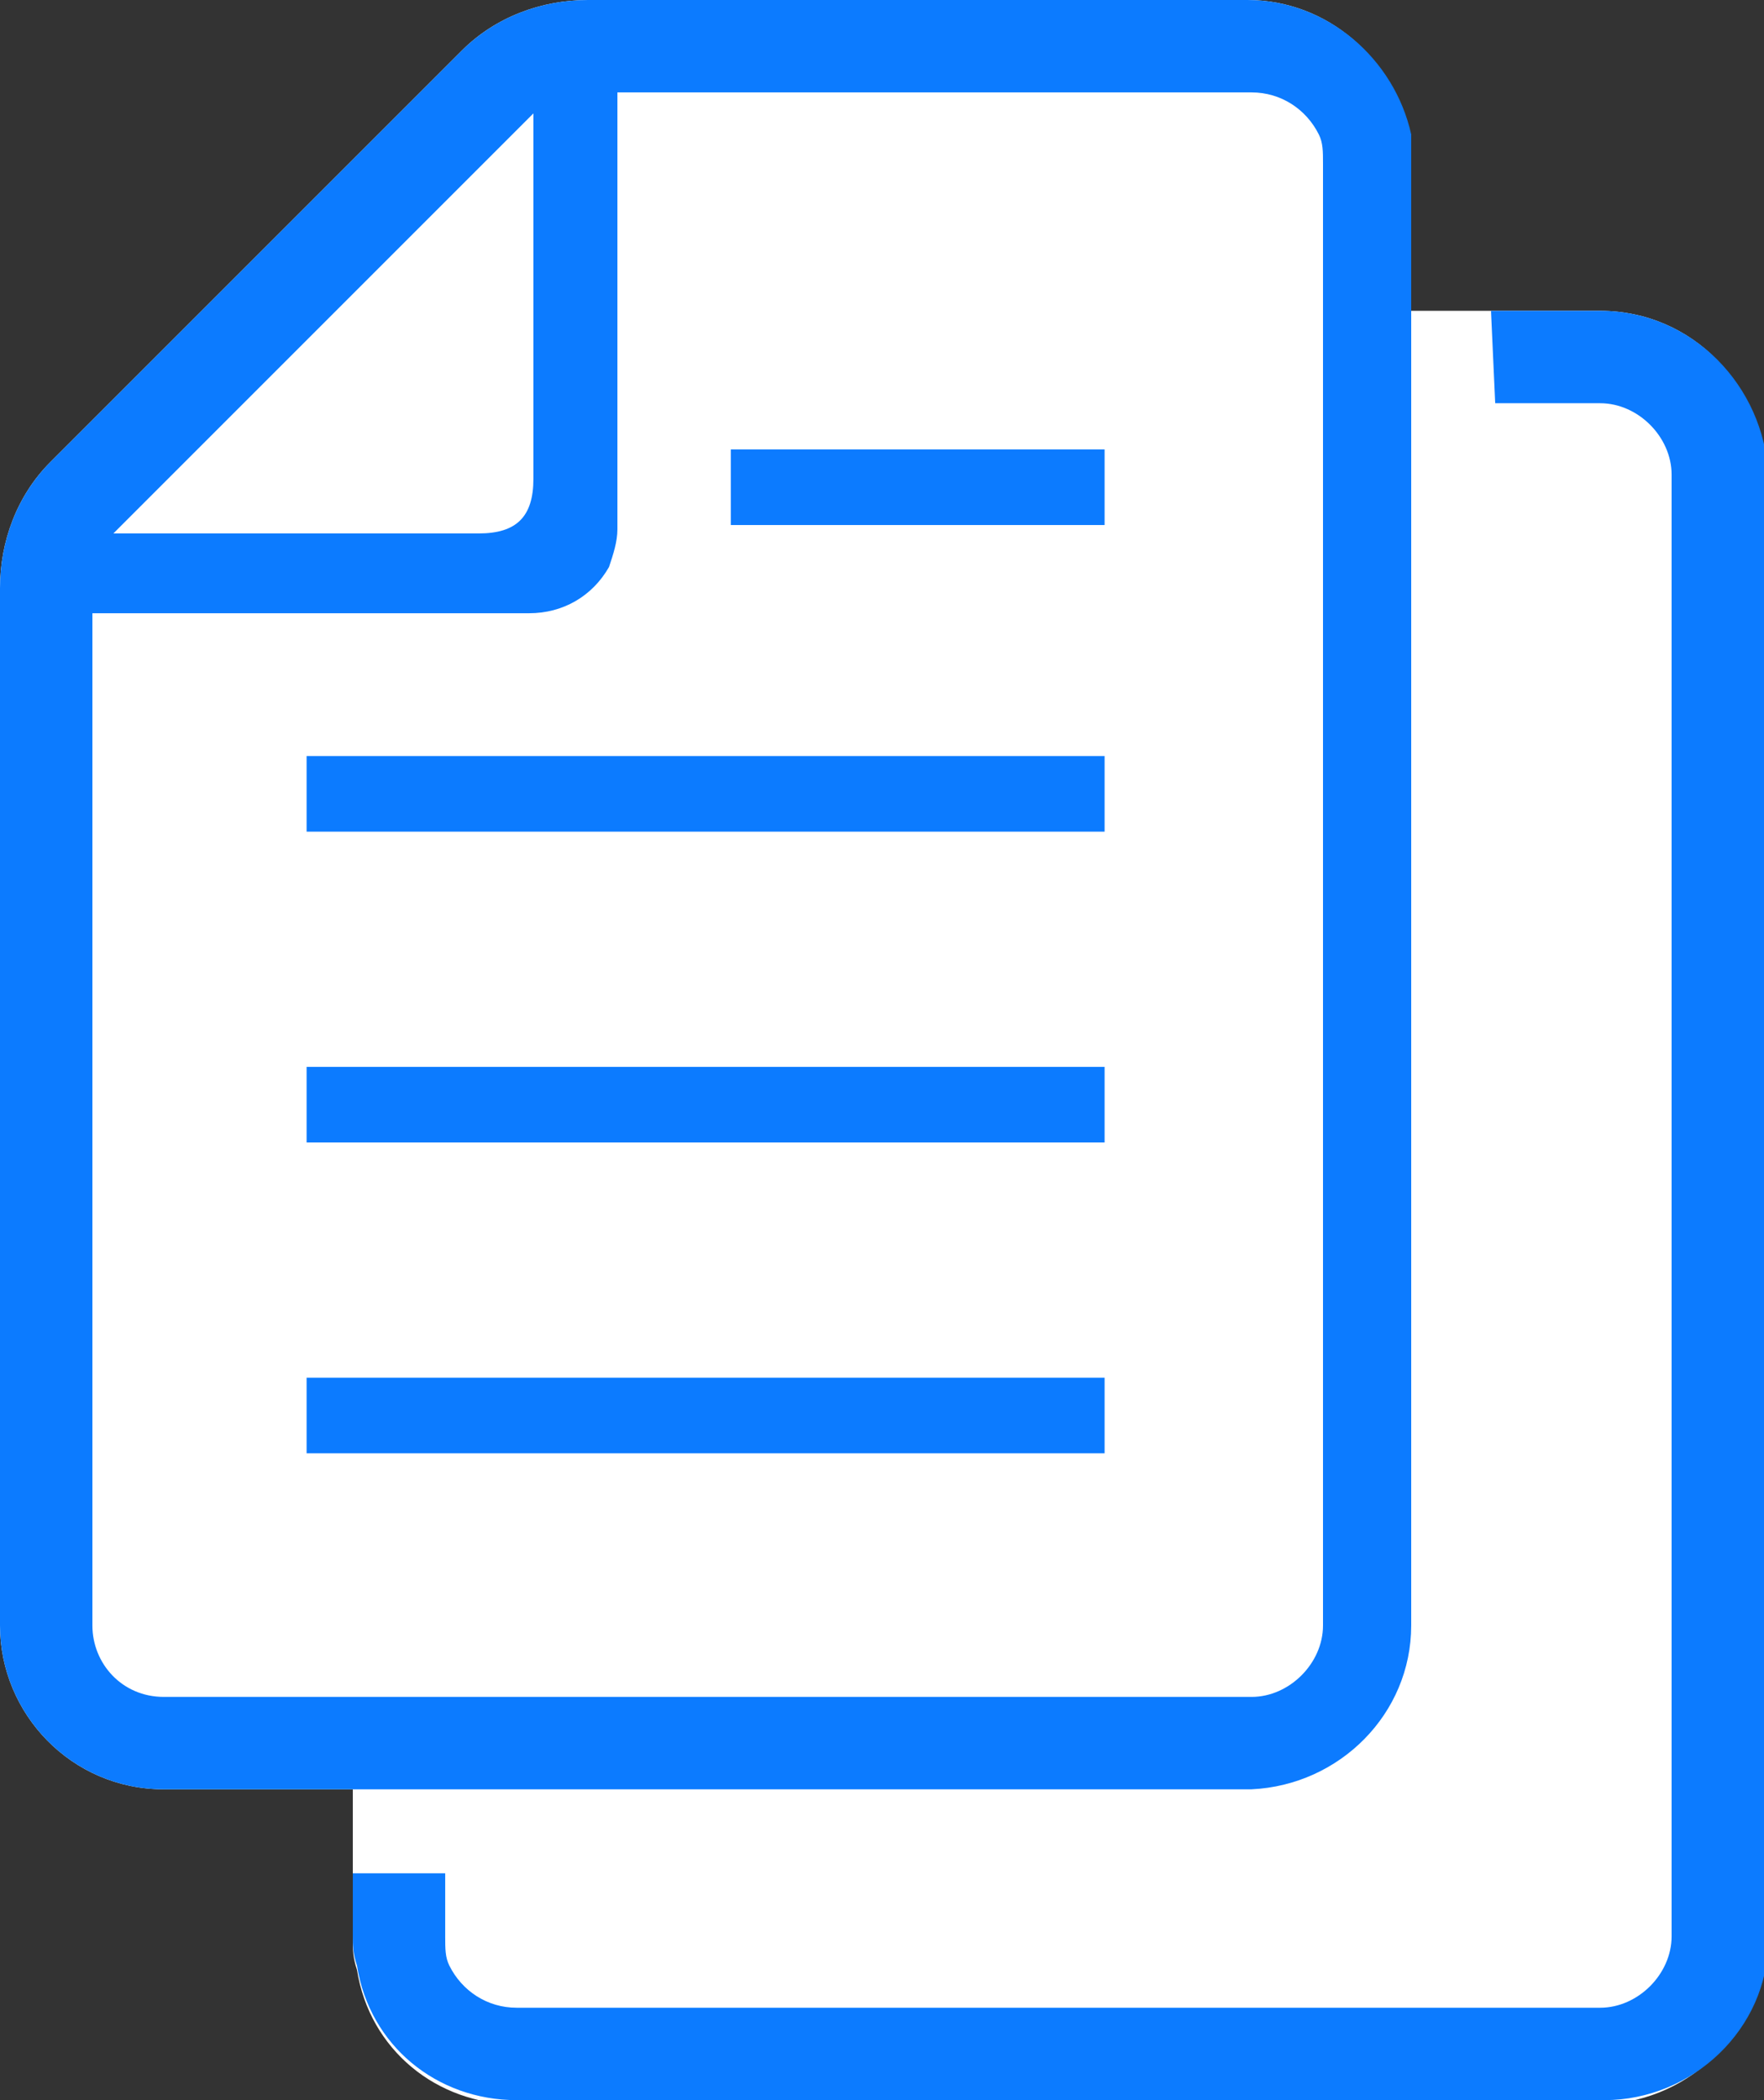 <?xml version="1.0" encoding="utf-8"?>
<!-- Generator: Adobe Illustrator 25.4.1, SVG Export Plug-In . SVG Version: 6.00 Build 0)  -->
<svg version="1.1" id="レイヤー_1" xmlns="http://www.w3.org/2000/svg" xmlns:xlink="http://www.w3.org/1999/xlink" x="0px"
	 y="0px" viewBox="0 0 42 50" style="enable-background:new 0 0 42 50;" xml:space="preserve">
<rect x="0" y="0" width="42" height="50" fill="#333333" stroke="none"/>
<style type="text/css">
	.st0{fill:#FFFFFF;}
	.st1{fill:#0C7BFF;}
</style>
<path class="st0" d="M42,46.1V11.3c0-2.1-1.7-3.9-3.9-3.9h-4.5V3.9c0-0.2,0-0.4-0.1-0.7C33.2,1.4,31.6,0,29.7,0H14
	c-1.1,0-2.2,0.4-3,1.2L1.2,11C0.4,11.8,0,12.9,0,14v24.7c0,2.1,1.7,3.9,3.9,3.9h4.5v3.6c0,0.2,0,0.4,0.1,0.7
	c0.3,1.9,1.9,3.2,3.8,3.2h25.9C40.3,50,42,48.3,42,46.1C42,46.1,42,46.1,42,46.1z"/>
<rect x="7.3" y="32.8" class="st1" width="19" height="1.8"/>
<rect x="7.3" y="25.4" class="st1" width="19" height="1.8"/>
<rect x="7.3" y="18" class="st1" width="19" height="1.8"/>
<rect x="17.4" y="10.7" class="st1" width="8.9" height="1.8"/>
<path class="st1" d="M33.6,38.7V3.9c0-0.2,0-0.4,0-0.7C33.2,1.4,31.6,0,29.7,0H14c-1.1,0-2.2,0.4-3,1.2L1.2,11C0.4,11.8,0,12.9,0,14
	v24.7c0,2.1,1.7,3.9,3.9,3.9h25.9C31.9,42.5,33.6,40.8,33.6,38.7C33.6,38.7,33.6,38.7,33.6,38.7z M12.7,2.7v8.7
	c0,0.9-0.4,1.3-1.3,1.3H2.7L12.7,2.7z M2.2,38.7V14.6h10.4c0.8,0,1.5-0.4,1.9-1.1c0.1-0.3,0.2-0.6,0.2-0.9V2.2h15.1
	c0.7,0,1.3,0.4,1.6,1c0.1,0.2,0.1,0.4,0.1,0.7v34.8c0,0.9-0.8,1.7-1.7,1.7H3.9C2.9,40.4,2.2,39.6,2.2,38.7z"/>
<path class="st1" d="M38.1,7.4h-2.6l0.1,2.2h2.5c0.9,0,1.7,0.8,1.7,1.7c0,0,0,0,0,0v34.8c0,0.9-0.8,1.7-1.7,1.7H12.3
	c-0.7,0-1.3-0.4-1.6-1c-0.1-0.2-0.1-0.4-0.1-0.7v-1.5H8.4v1.5c0,0.2,0,0.4,0.1,0.7c0.3,1.9,1.9,3.2,3.8,3.2h25.9
	c2.1,0,3.9-1.7,3.9-3.8c0,0,0,0,0,0V11.3C42,9.2,40.3,7.4,38.1,7.4z"/>
</svg>

